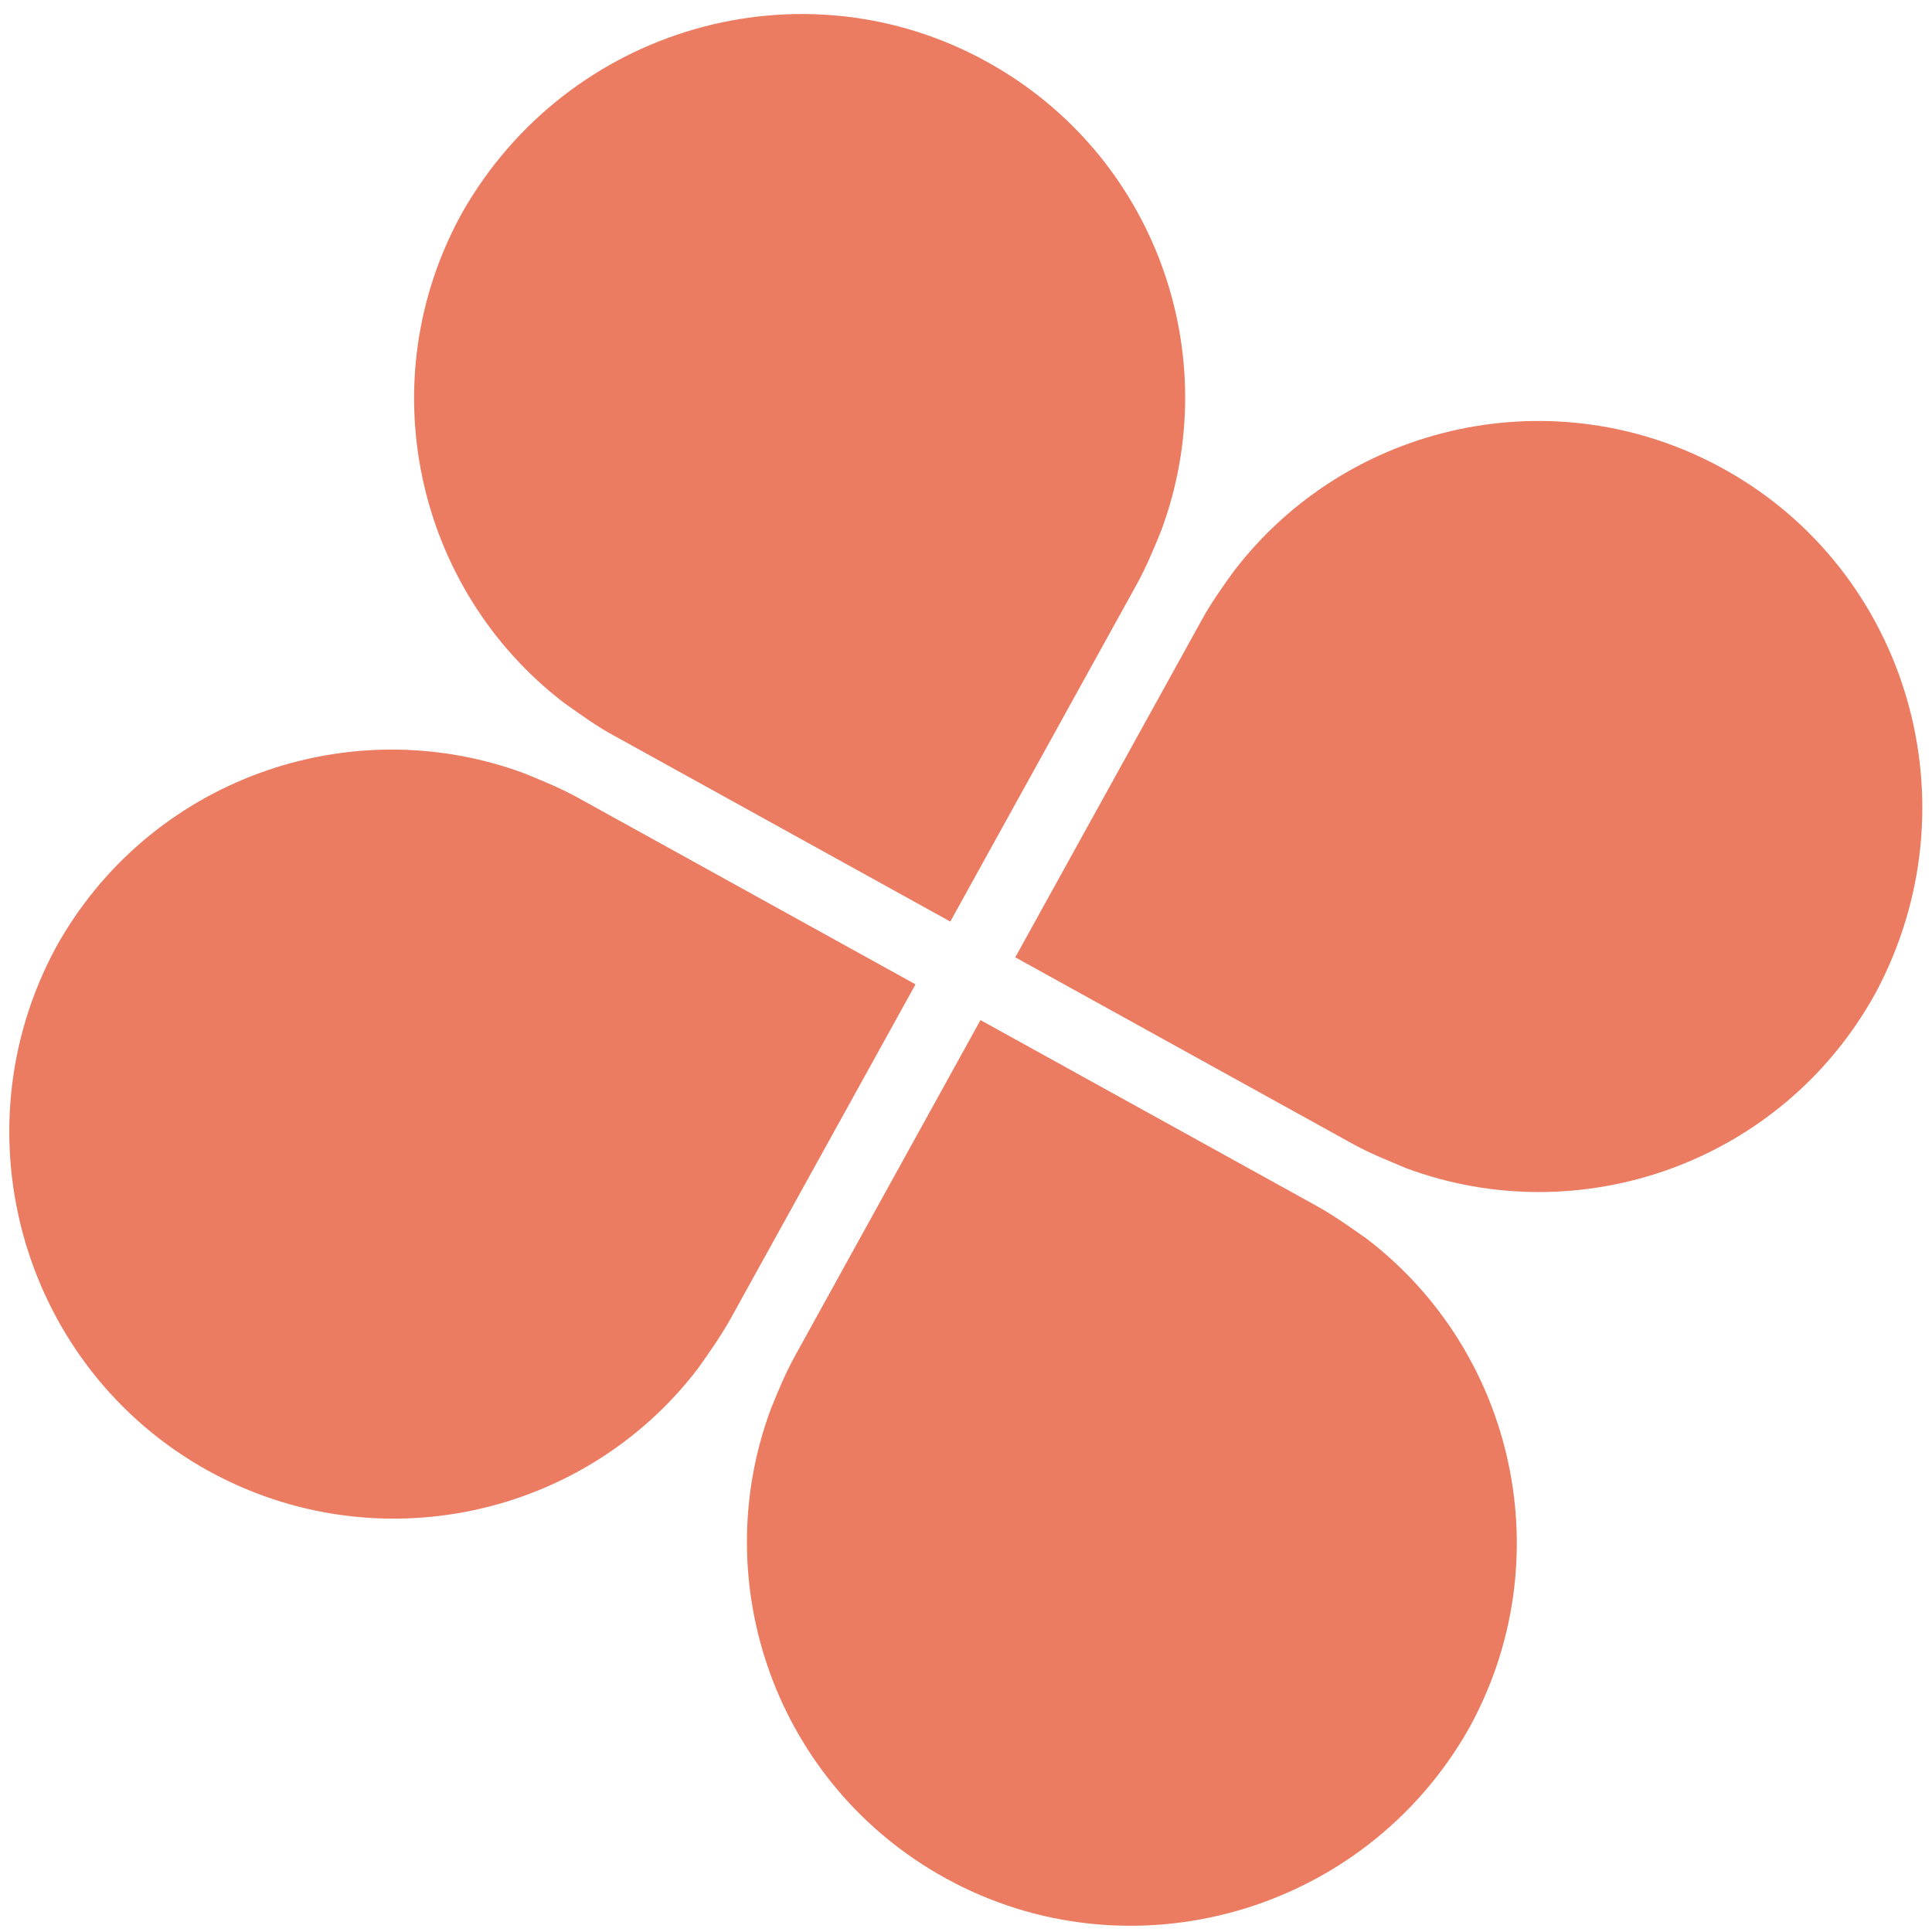 <?xml version="1.0" encoding="utf-8"?>
<!-- Generator: Adobe Illustrator 28.1.0, SVG Export Plug-In . SVG Version: 6.00 Build 0)  -->
<svg version="1.1" id="_x32_" xmlns="http://www.w3.org/2000/svg" xmlns:xlink="http://www.w3.org/1999/xlink" x="0px" y="0px"
	 viewBox="0 0 800 800" style="enable-background:new 0 0 800 800;" xml:space="preserve">
<style type="text/css">
	.st0{fill:#EC7C61;}
</style>
<g id="SVGRepo_bgCarrier">
</g>
<g id="SVGRepo_tracerCarrier">
</g>
<g>
	<path class="st0" d="M391.3,777.6c-69.6-38.5-99.1-121.6-72.1-194.2c2.9-7.2,6.2-15.2,10.4-22.7L406,422.4l139.1,76.9
		c7.5,4.2,13.8,8.7,20.9,13.7c61.5,47.1,80.7,133.2,42.2,202.8C564.7,792.5,467.6,819.8,391.3,777.6"/>
	<path class="st0" d="M713.8,194.2c-69.6-38.5-155.7-19.3-202.8,42.2c-4.5,6.2-9.6,13.3-13.7,20.9l-76.9,139.1l139.1,76.9
		c7.5,4.2,14.7,7,22.7,10.4c72.6,27,155.7-2.6,194.2-72.1C818.7,333.2,790.1,236.4,713.8,194.2"/>
	<path class="st0" d="M86.2,609C9.9,566.8-18.7,470,23.1,392.4c38.5-69.6,121.6-99.1,194.2-72.1c8,3.3,15.2,6.2,22.7,10.4
		l139.1,76.9l-76.5,138.3c-4.2,7.5-9.2,14.6-13.7,20.9C241.9,628.3,155.8,647.4,86.2,609"/>
	<path class="st0" d="M408.7,25.6c-76.3-42.2-173.4-14.9-217.4,62.6C152.9,157.7,172,243.8,233.5,291c7.1,5,13.3,9.6,20.9,13.7
		l139.1,76.9l76.9-139.1c4.2-7.5,7.5-15.6,10.4-22.7C507.9,147.1,478.3,64,408.7,25.6"/>
</g>
</svg>
